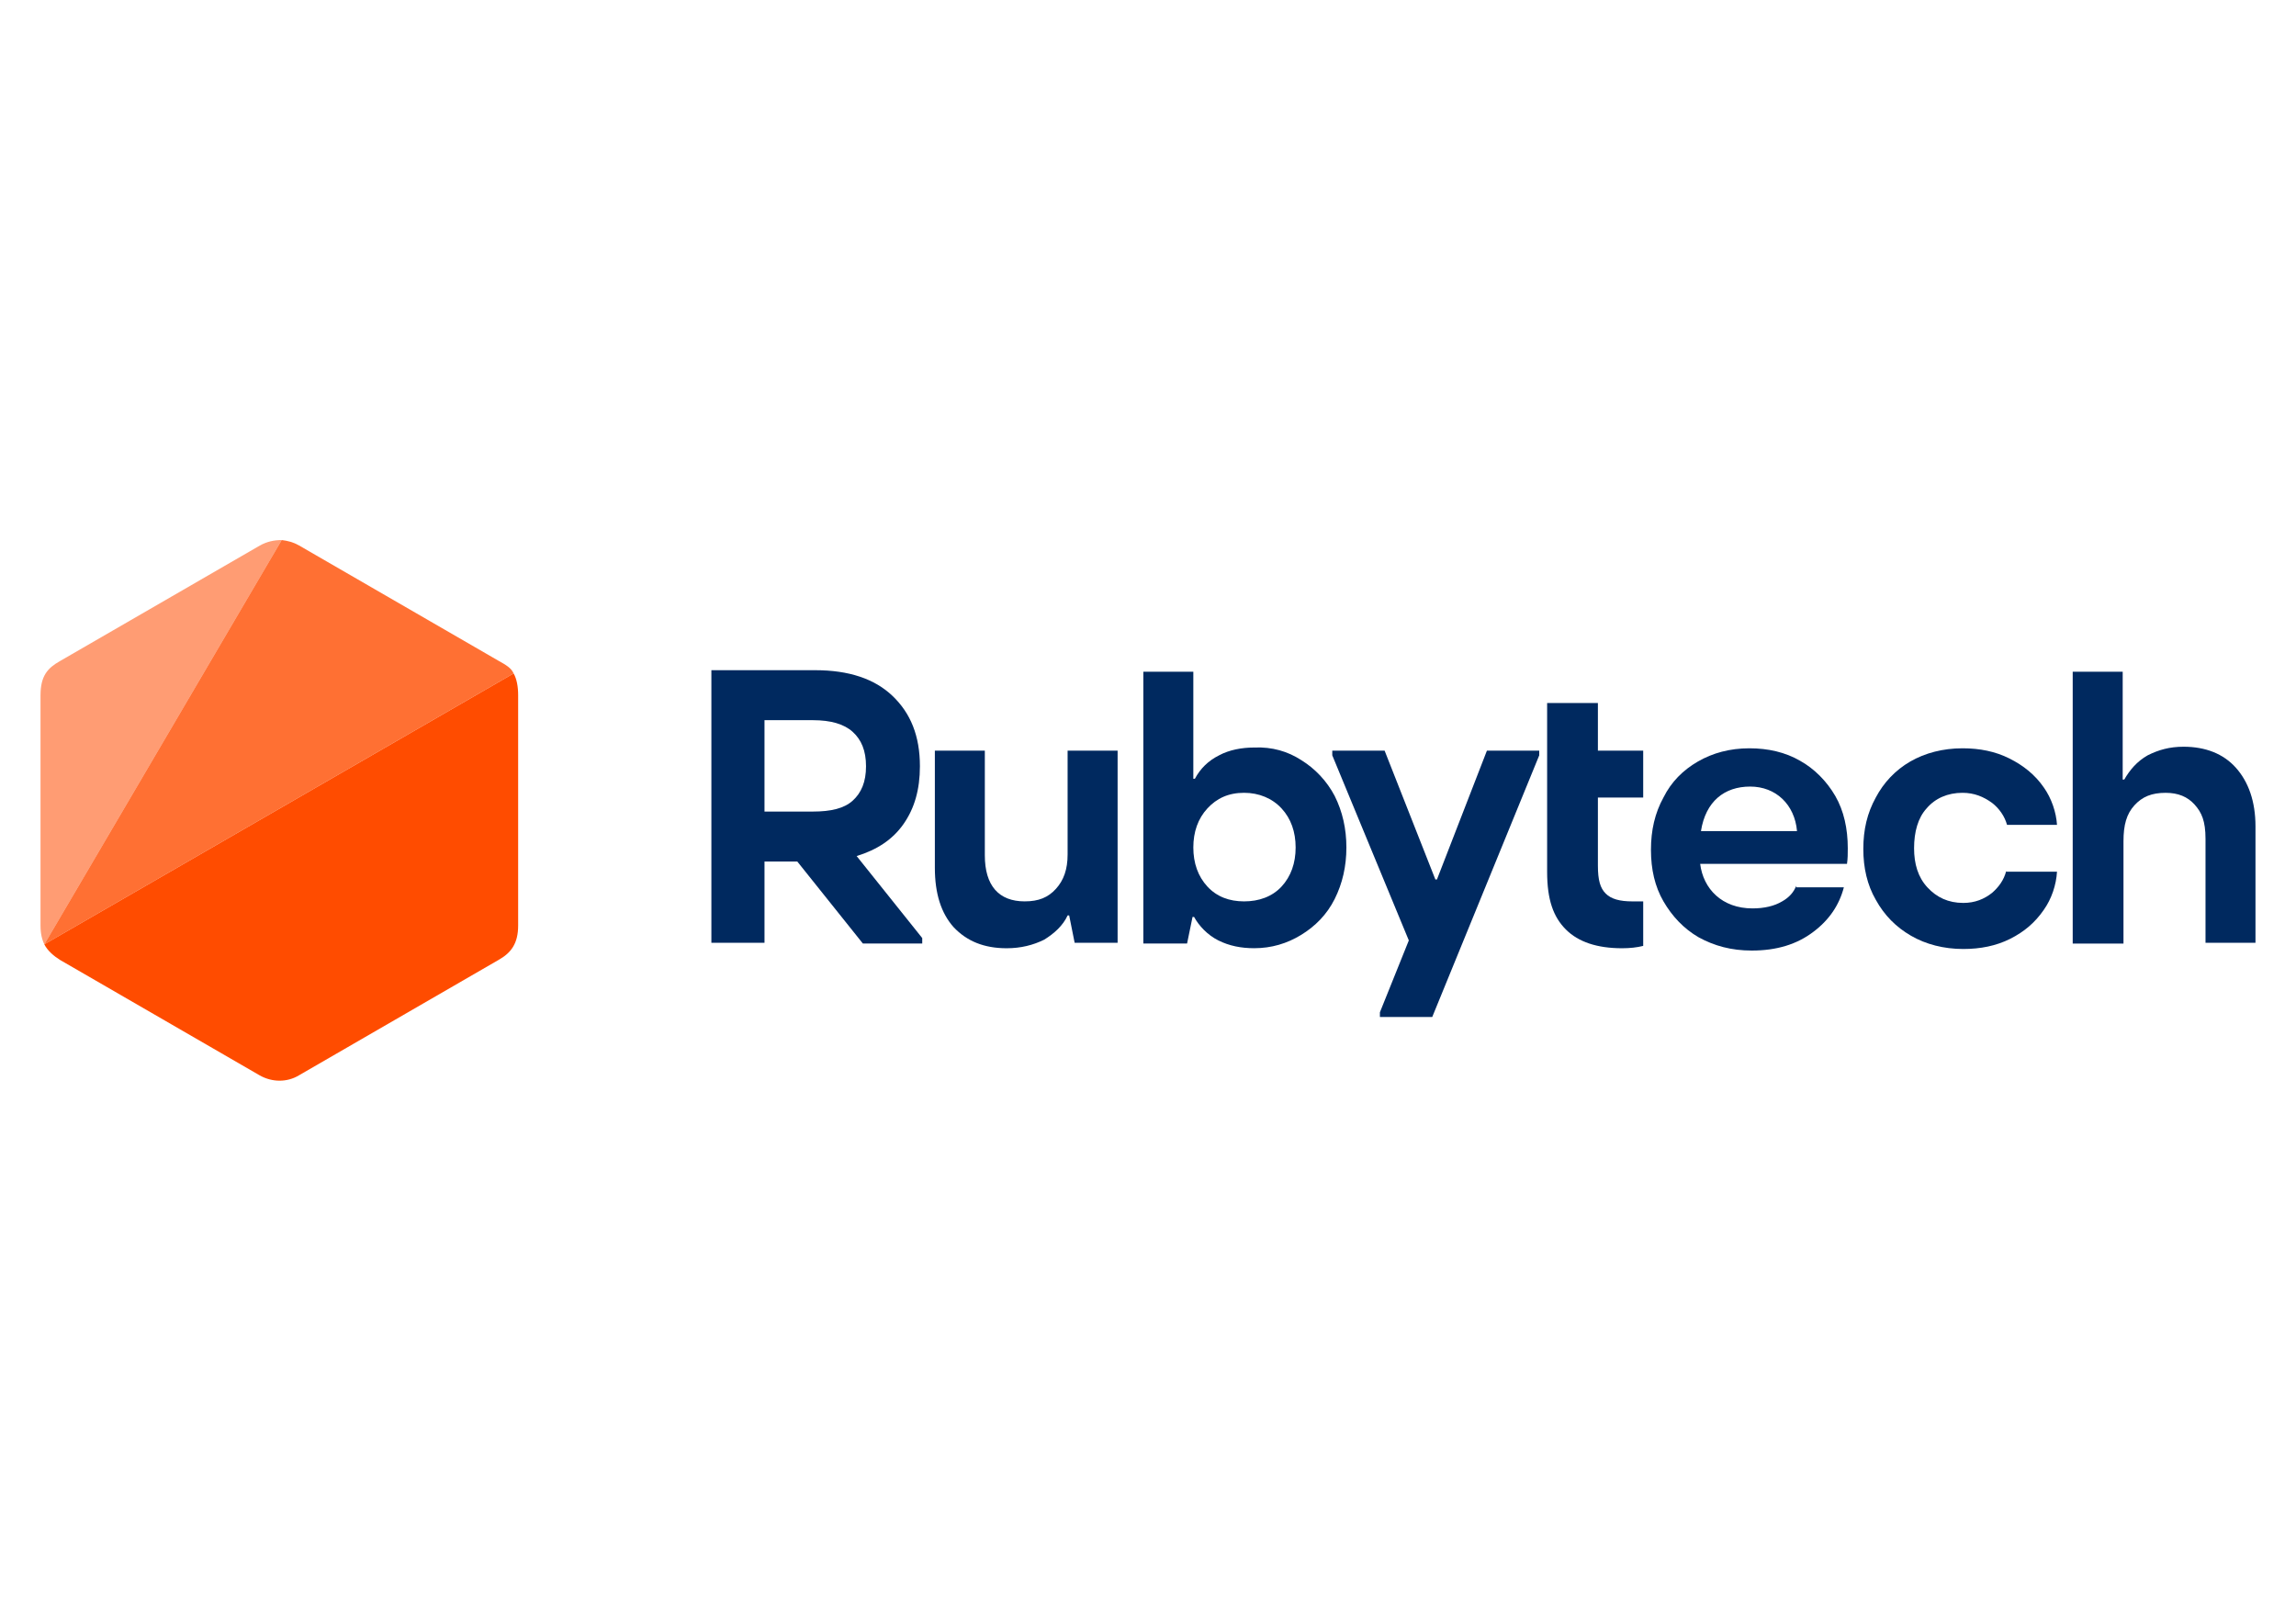<?xml version="1.0" encoding="utf-8"?>
<!-- Generator: Adobe Illustrator 16.0.0, SVG Export Plug-In . SVG Version: 6.00 Build 0)  -->
<!DOCTYPE svg PUBLIC "-//W3C//DTD SVG 1.1//EN" "http://www.w3.org/Graphics/SVG/1.1/DTD/svg11.dtd">
<svg version="1.1" id="Layer_1" xmlns="http://www.w3.org/2000/svg" xmlns:xlink="http://www.w3.org/1999/xlink" x="0px" y="0px"
	 width="170px" height="120px" viewBox="0 0 170 120" enable-background="new 0 0 170 120" xml:space="preserve">
<g>
	<path opacity="0.55" fill="#FF4C00" enable-background="new    " d="M19.241,40.391L4.445,48.944C3.521,49.465,3,50.043,3,51.488
		v17.05c0,0.578,0.109,1.035,0.283,1.382L20.86,39.986C20.282,39.986,19.762,40.102,19.241,40.391z"/>
	<path opacity="0.8" fill="#FF4C00" enable-background="new    " d="M36.926,48.933L22.13,40.379
		c-0.405-0.231-0.808-0.336-1.27-0.394L3.282,69.92L38.03,49.862C37.857,49.457,37.446,49.222,36.926,48.933z"/>
	<path fill="#FF4C00" d="M3.282,69.92c0.231,0.462,0.693,0.861,1.155,1.15l14.797,8.555c0.925,0.52,2.022,0.52,2.89,0l14.797-8.555
		c0.925-0.521,1.444-1.214,1.444-2.543V51.477c0-0.636-0.104-1.21-0.335-1.614L3.282,69.92z"/>
	<path fill="#FF4C00" d="M38.076,49.974L3.34,70.029L38.076,49.974z"/>
	<path fill="#00295F" d="M59.034,63.789h-2.429v6.014h-3.933V49.622h7.691c2.486,0,4.395,0.636,5.725,1.908
		c1.33,1.271,2.024,2.949,2.024,5.204c0,1.734-0.405,3.123-1.215,4.279s-1.966,1.908-3.47,2.37l4.857,6.072v0.405h-4.395
		L59.034,63.789z M56.605,60.088h3.585c1.33,0,2.313-0.23,2.949-0.81c0.637-0.578,0.983-1.388,0.983-2.544s-0.347-1.966-0.983-2.544
		c-0.636-0.579-1.619-0.868-2.949-0.868h-3.585V60.088z"/>
	<path fill="#00295F" d="M82.75,55.578v14.225h-3.181l-0.405-2.023h-0.115c-0.347,0.752-0.983,1.33-1.734,1.793
		c-0.81,0.404-1.735,0.636-2.776,0.636c-1.677,0-2.949-0.521-3.932-1.562c-0.926-1.041-1.388-2.486-1.388-4.395v-8.674h3.7v7.749
		c0,2.255,1.041,3.411,2.949,3.411c1.041,0,1.735-0.289,2.313-0.925c0.578-0.637,0.867-1.446,0.867-2.545v-7.69H82.75z"/>
	<path fill="#00295F" d="M96.335,56.271c1.041,0.637,1.909,1.562,2.487,2.66c0.578,1.157,0.867,2.429,0.867,3.816
		s-0.289,2.66-0.867,3.816c-0.578,1.157-1.446,2.024-2.487,2.66c-1.04,0.637-2.197,0.983-3.469,0.983
		c-0.983,0-1.851-0.174-2.66-0.578c-0.81-0.405-1.446-1.099-1.793-1.735h-0.115l-0.405,1.967h-3.238V49.737h3.701v7.923h0.115
		c0.405-0.752,0.983-1.33,1.793-1.735c0.752-0.404,1.677-0.578,2.603-0.578C94.195,55.289,95.353,55.636,96.335,56.271z
		 M94.89,65.64c0.694-0.752,1.041-1.734,1.041-2.892c0-1.156-0.347-2.14-1.041-2.891c-0.694-0.752-1.677-1.157-2.775-1.157
		c-1.157,0-2.024,0.405-2.718,1.157c-0.694,0.751-1.041,1.734-1.041,2.891c0,1.157,0.347,2.14,1.041,2.892
		c0.693,0.752,1.619,1.099,2.718,1.099S94.195,66.392,94.89,65.64z"/>
	<path fill="#00295F" d="M121.666,66.739c-0.29,0-0.521,0-0.81,0c-0.926,0-1.562-0.174-1.966-0.578
		c-0.405-0.405-0.579-0.983-0.579-2.082v-5.03h3.354v-3.47h-3.354v-3.527h-3.759v12.49c0,2.082,0.463,3.354,1.389,4.279
		c0.925,0.925,2.313,1.388,4.163,1.388c0.578,0,1.099-0.058,1.562-0.174V66.739z"/>
	<path fill="#00295F" d="M165.555,56.851c0.925,1.04,1.445,2.486,1.445,4.337v8.615h-3.7v-7.69c0-1.33-0.289-1.966-0.81-2.544
		c-0.521-0.578-1.215-0.868-2.141-0.868c-1.04,0-1.734,0.29-2.313,0.926s-0.81,1.445-0.81,2.66v7.575h-3.759V49.737h3.701v7.98
		h0.116c0.404-0.694,0.924-1.33,1.734-1.793c0.81-0.404,1.619-0.636,2.66-0.636C163.3,55.289,164.63,55.81,165.555,56.851z"/>
	<path fill="#00295F" d="M102.171,75.297h3.875l7.922-19.372v-0.347h-3.874l-3.701,9.541h-0.115l-3.759-9.541h-3.875v0.347
		l5.667,13.705l-2.14,5.32V75.297z"/>
	<path fill="#00295F" d="M132.995,65.582c-0.172,0.463-0.52,0.867-1.04,1.156c-0.579,0.347-1.33,0.521-2.198,0.521
		c-2.254,0-3.643-1.445-3.873-3.296h10.871c0.058-0.405,0.058-0.752,0.058-1.157c0-1.445-0.289-2.775-0.926-3.874
		c-0.636-1.099-1.561-2.023-2.602-2.602c-1.1-0.637-2.37-0.926-3.759-0.926c-1.446,0-2.718,0.348-3.816,0.983
		s-1.967,1.503-2.544,2.66c-0.637,1.156-0.926,2.429-0.926,3.874s0.289,2.718,0.926,3.816c0.636,1.099,1.503,2.024,2.602,2.66
		c1.156,0.636,2.429,0.983,3.933,0.983c1.851,0,3.354-0.463,4.567-1.389c1.156-0.867,1.909-1.966,2.256-3.296h-3.528V65.582z
		 M129.584,58.238c1.908,0,3.297,1.33,3.47,3.296h-7.112C126.288,59.337,127.676,58.238,129.584,58.238z"/>
	<path fill="#00295F" d="M148.546,64.483c-0.174,0.693-0.579,1.214-1.042,1.619c-0.577,0.462-1.272,0.751-2.139,0.751
		c-1.1,0-1.967-0.404-2.66-1.156s-0.983-1.734-0.983-2.892c0-1.214,0.29-2.255,0.925-2.948c0.637-0.752,1.562-1.157,2.661-1.157
		c0.867,0,1.562,0.29,2.196,0.752c0.521,0.405,0.926,0.983,1.1,1.619h3.7c-0.057-0.925-0.405-1.966-0.982-2.775
		c-0.637-0.925-1.503-1.619-2.545-2.14c-1.04-0.521-2.196-0.752-3.469-0.752c-1.446,0-2.776,0.348-3.875,0.983
		s-1.966,1.562-2.545,2.66c-0.636,1.156-0.924,2.371-0.924,3.816c0,1.388,0.288,2.66,0.924,3.759
		c0.637,1.156,1.505,2.023,2.603,2.659c1.099,0.637,2.429,0.983,3.875,0.983c1.271,0,2.429-0.231,3.47-0.752
		c1.04-0.521,1.85-1.214,2.486-2.14c0.577-0.81,0.926-1.85,0.982-2.833h-3.758V64.483z"/>
</g>
</svg>
